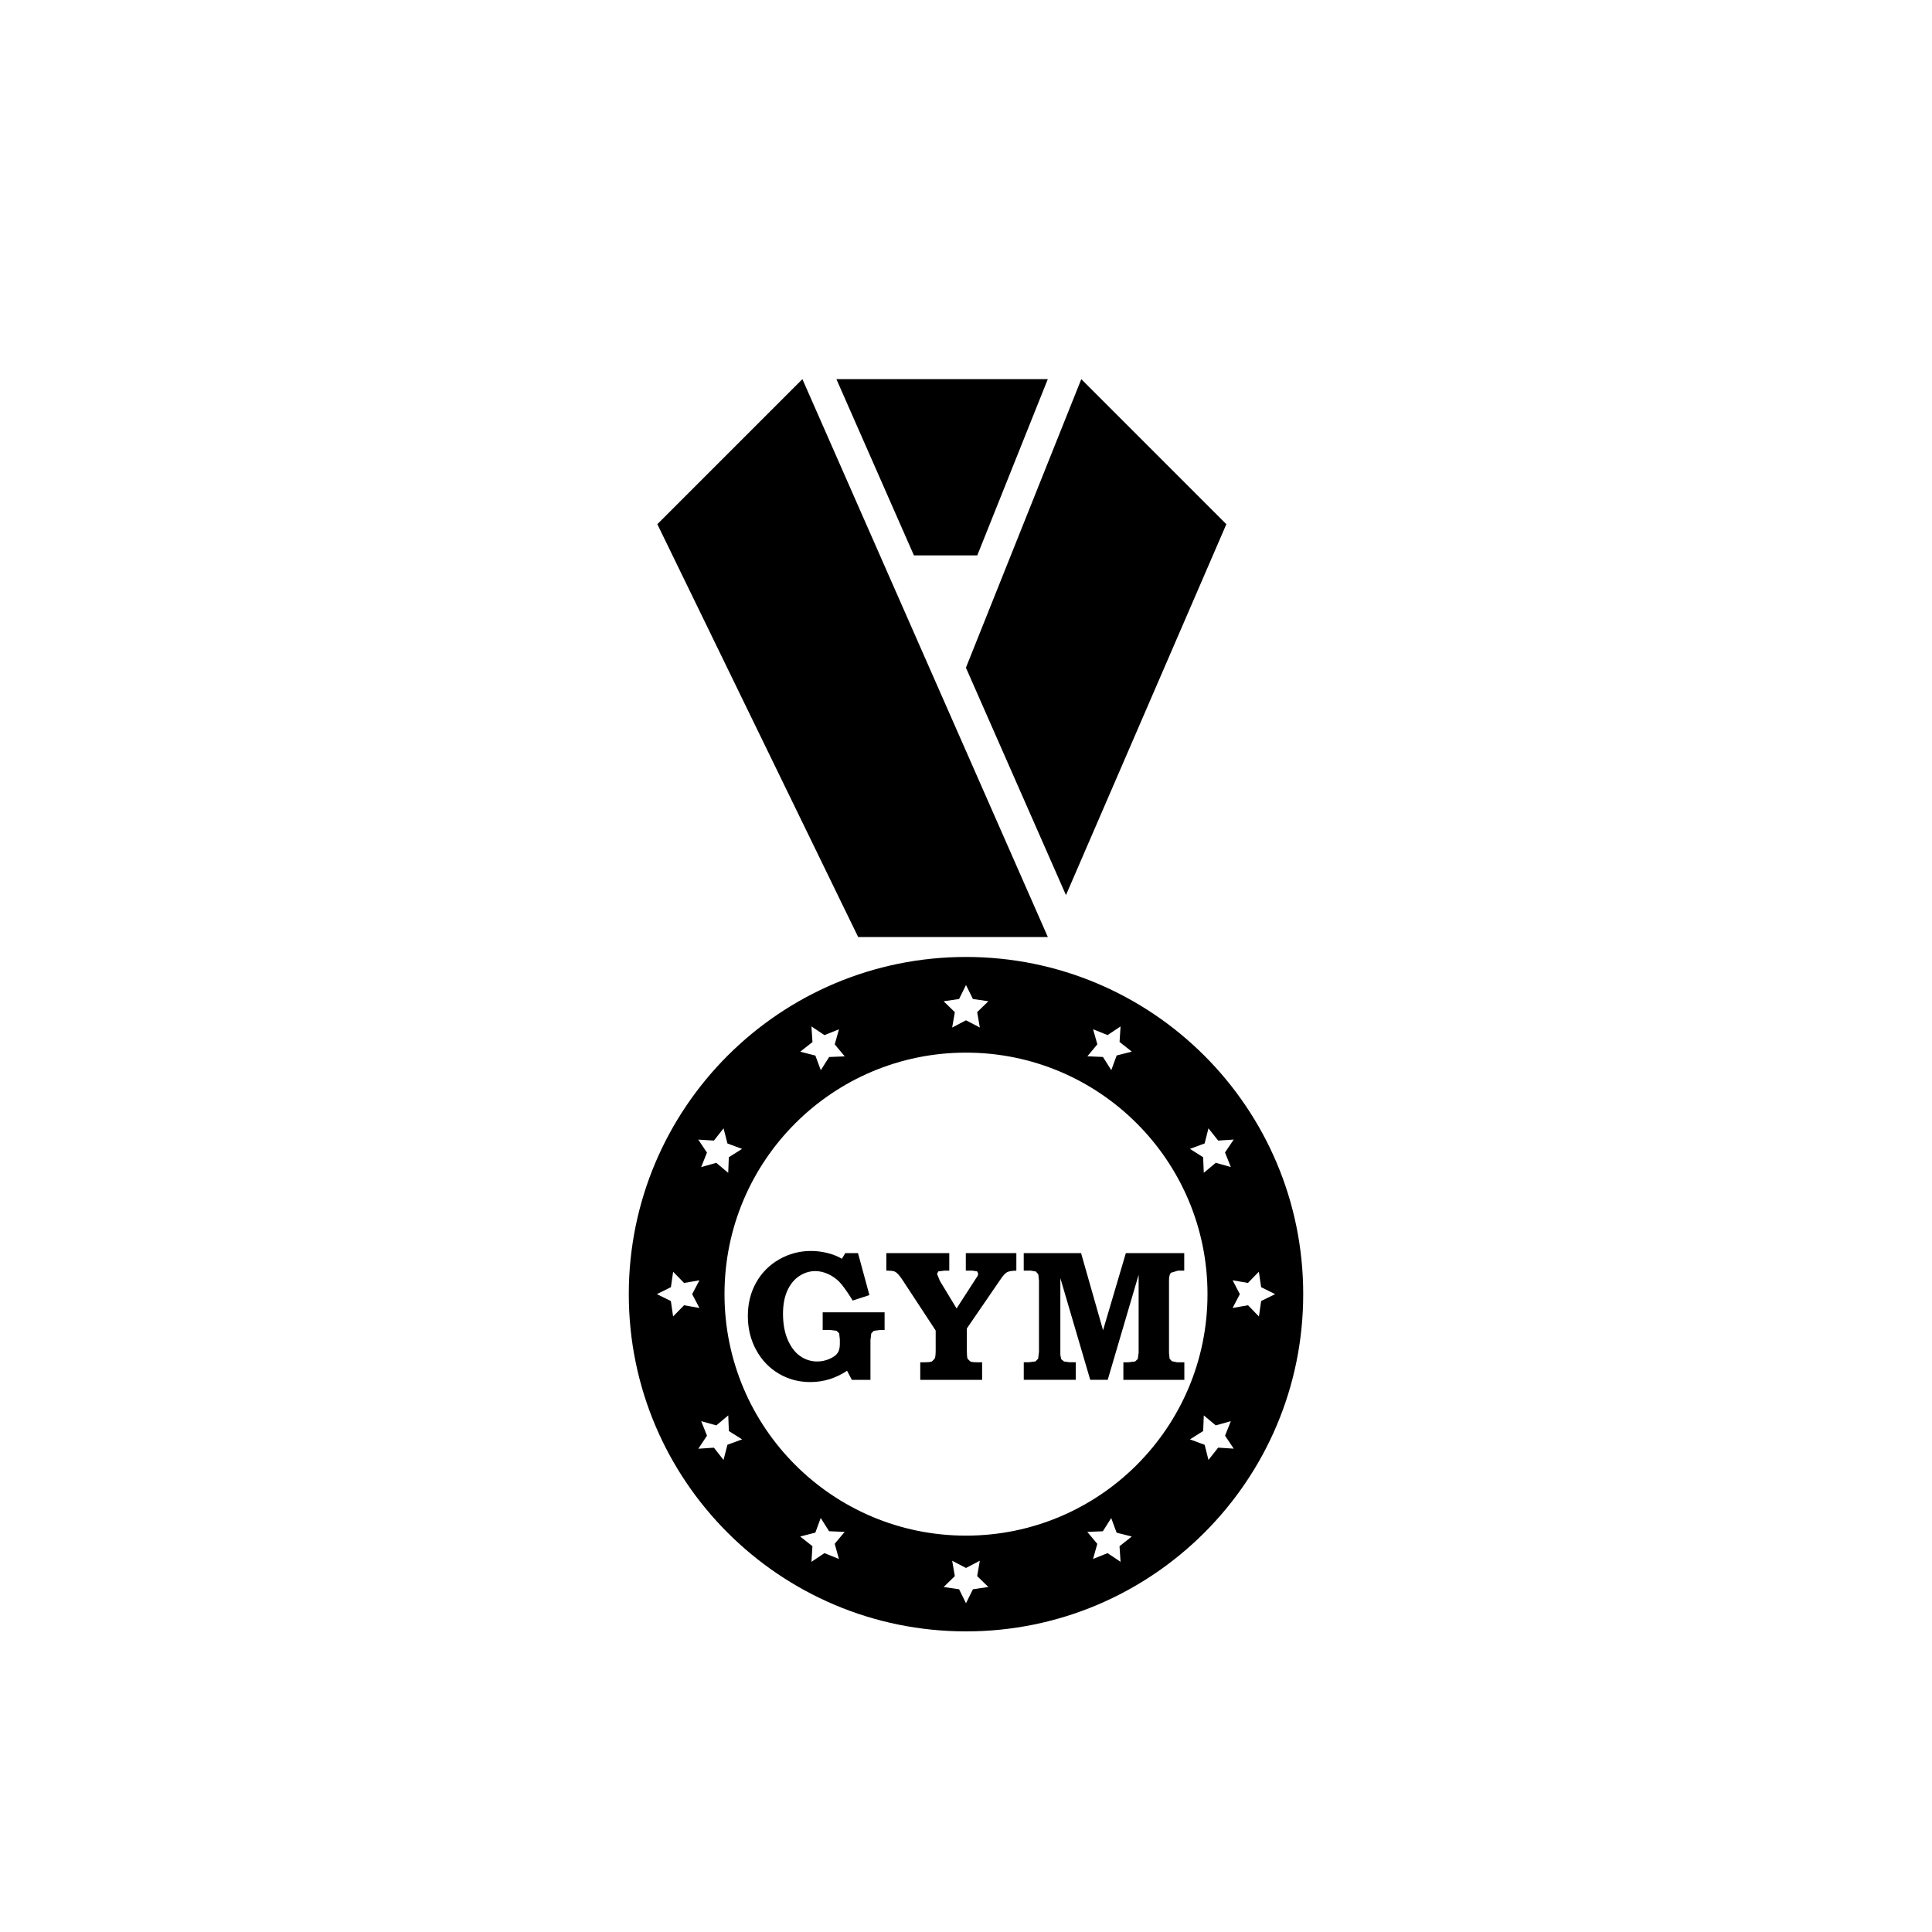 <?xml version="1.0" encoding="utf-8"?>
<!-- Generator: Adobe Illustrator 16.0.0, SVG Export Plug-In . SVG Version: 6.00 Build 0)  -->
<!DOCTYPE svg PUBLIC "-//W3C//DTD SVG 1.1//EN" "http://www.w3.org/Graphics/SVG/1.1/DTD/svg11.dtd">
<svg version="1.1" id="Layer_1" xmlns="http://www.w3.org/2000/svg" xmlns:xlink="http://www.w3.org/1999/xlink" x="0px" y="0px"
	 width="50px" height="50px" viewBox="0 0 50 50" enable-background="new 0 0 50 50" xml:space="preserve">
<g>
	<polygon points="27.587,23.165 31.738,13.566 27.984,9.812 24.998,17.28 	"/>
	<polygon points="25.292,14.373 27.117,9.812 21.646,9.812 23.652,14.373 	"/>
	<polygon points="27.118,24.25 20.766,9.812 17.012,13.566 22.209,24.25 	"/>
	<path d="M25,24.766c-4.819,0-8.727,3.907-8.727,8.727s3.907,8.727,8.727,8.727s8.727-3.907,8.727-8.727S29.819,24.766,25,24.766z
		 M31.175,29.593l0.1-0.392l0.251,0.317l0.402-0.026l-0.225,0.335l0.151,0.376l-0.389-0.11l-0.311,0.259l-0.017-0.403l-0.341-0.216
		L31.175,29.593z M28.289,26.638l0.375,0.15L29,26.564l-0.026,0.402l0.317,0.25l-0.392,0.1l-0.139,0.379l-0.216-0.341l-0.403-0.017
		l0.258-0.31L28.289,26.638z M24.821,25.854L25,25.492l0.179,0.362l0.4,0.058l-0.29,0.282l0.069,0.398L25,26.405l-0.358,0.188
		l0.069-0.398l-0.29-0.282L24.821,25.854z M21,26.564l0.337,0.225l0.375-0.15l-0.109,0.39l0.259,0.31l-0.404,0.016l-0.216,0.342
		l-0.14-0.379l-0.392-0.1l0.317-0.25L21,26.564z M18.476,29.518l0.25-0.317l0.1,0.392l0.379,0.14l-0.343,0.216l-0.016,0.404
		l-0.309-0.259l-0.391,0.11l0.15-0.375l-0.225-0.336L18.476,29.518z M17.42,34.07l-0.058-0.399L17,33.492l0.363-0.18l0.058-0.399
		l0.283,0.29l0.398-0.069l-0.189,0.358l0.188,0.358l-0.397-0.07L17.42,34.07z M18.826,37.39l-0.101,0.393l-0.249-0.317l-0.404,0.027
		l0.225-0.338l-0.15-0.375l0.391,0.109l0.309-0.259l0.016,0.405l0.342,0.216L18.826,37.39z M21.711,40.346l-0.374-0.151L21,40.42
		l0.026-0.405l-0.317-0.25l0.392-0.101l0.139-0.379l0.217,0.343l0.403,0.017l-0.258,0.308L21.711,40.346z M25.179,41.13L25,41.492
		l-0.179-0.362l-0.4-0.058l0.29-0.282l-0.069-0.398L25,40.579l0.358-0.188l-0.069,0.398l0.29,0.282L25.179,41.13z M29,40.42
		l-0.336-0.225l-0.376,0.15l0.11-0.39l-0.259-0.31l0.403-0.016l0.216-0.342l0.14,0.379l0.392,0.099l-0.317,0.251L29,40.42z
		 M25,39.742c-3.451,0-6.25-2.798-6.25-6.25s2.799-6.25,6.25-6.25s6.25,2.798,6.25,6.25S28.451,39.742,25,39.742z M31.526,37.465
		l-0.251,0.318l-0.099-0.392l-0.38-0.14l0.342-0.216l0.016-0.404l0.31,0.258l0.39-0.11l-0.15,0.376l0.225,0.336L31.526,37.465z
		 M32.581,34.071l-0.282-0.291L31.9,33.85l0.187-0.358L31.9,33.134l0.397,0.068l0.282-0.29l0.059,0.4L33,33.492l-0.362,0.178
		L32.581,34.071z"/>
	<path d="M21.292,34.419h0.187l0.17,0.021l0.069,0.068l0.017,0.158v0.12c0,0.096-0.019,0.172-0.057,0.228
		c-0.037,0.057-0.106,0.107-0.208,0.153c-0.101,0.045-0.208,0.068-0.32,0.068c-0.16,0-0.307-0.046-0.44-0.138
		c-0.133-0.092-0.24-0.232-0.323-0.422c-0.082-0.19-0.123-0.414-0.123-0.672c0-0.235,0.037-0.436,0.112-0.601
		c0.076-0.166,0.178-0.292,0.308-0.377c0.129-0.086,0.269-0.129,0.417-0.129c0.105,0,0.213,0.024,0.323,0.073
		c0.11,0.049,0.208,0.116,0.294,0.202c0.085,0.086,0.202,0.249,0.35,0.487l0.432-0.141l-0.295-1.086h-0.33l-0.087,0.146
		c-0.101-0.061-0.224-0.11-0.367-0.147c-0.144-0.037-0.287-0.055-0.431-0.055c-0.298,0-0.574,0.073-0.829,0.22
		c-0.254,0.146-0.452,0.347-0.594,0.601s-0.213,0.542-0.213,0.863c0,0.324,0.072,0.617,0.216,0.879
		c0.143,0.262,0.337,0.466,0.583,0.611c0.246,0.146,0.519,0.219,0.817,0.219c0.171,0,0.335-0.024,0.494-0.073
		c0.158-0.049,0.311-0.122,0.458-0.219l0.124,0.235h0.481v-1.027l0.021-0.175l0.064-0.067l0.161-0.021h0.12v-0.458h-1.602V34.419z"
		/>
	<path d="M24.995,32.884h0.167l0.126,0.019l0.027,0.059l-0.01,0.051l-0.07,0.108l-0.479,0.742l-0.431-0.712l-0.075-0.183
		l0.033-0.064l0.162-0.02h0.122v-0.454h-1.629v0.454c0.111,0,0.186,0.008,0.223,0.026c0.052,0.026,0.112,0.092,0.182,0.195
		l0.872,1.329v0.513c0,0.106-0.008,0.177-0.024,0.212l-0.072,0.075c-0.031,0.015-0.104,0.022-0.216,0.022h-0.087v0.454h1.601v-0.454
		H25.3c-0.094,0-0.157-0.007-0.19-0.022l-0.068-0.068c-0.014-0.031-0.02-0.098-0.02-0.201v-0.585l0.874-1.274
		c0.064-0.095,0.12-0.156,0.166-0.181c0.046-0.025,0.127-0.039,0.241-0.04v-0.454h-1.308V32.884z"/>
	<path d="M30.303,32.939l0.183-0.055h0.162v-0.454h-1.511l-0.59,1.997l-0.569-1.997h-1.484v0.454h0.18l0.135,0.023l0.063,0.075
		l0.017,0.165v1.838l-0.022,0.178l-0.068,0.07l-0.172,0.022h-0.132v0.454h1.345v-0.454h-0.157l-0.147-0.02l-0.07-0.058l-0.024-0.105
		v-1.994l0.773,2.631h0.453l0.8-2.718v2.018l-0.022,0.161l-0.069,0.065l-0.181,0.021h-0.123v0.454h1.578v-0.454h-0.186l-0.137-0.028
		l-0.059-0.065l-0.015-0.153v-1.862C30.252,33.045,30.27,32.976,30.303,32.939z"/>
</g>
</svg>
